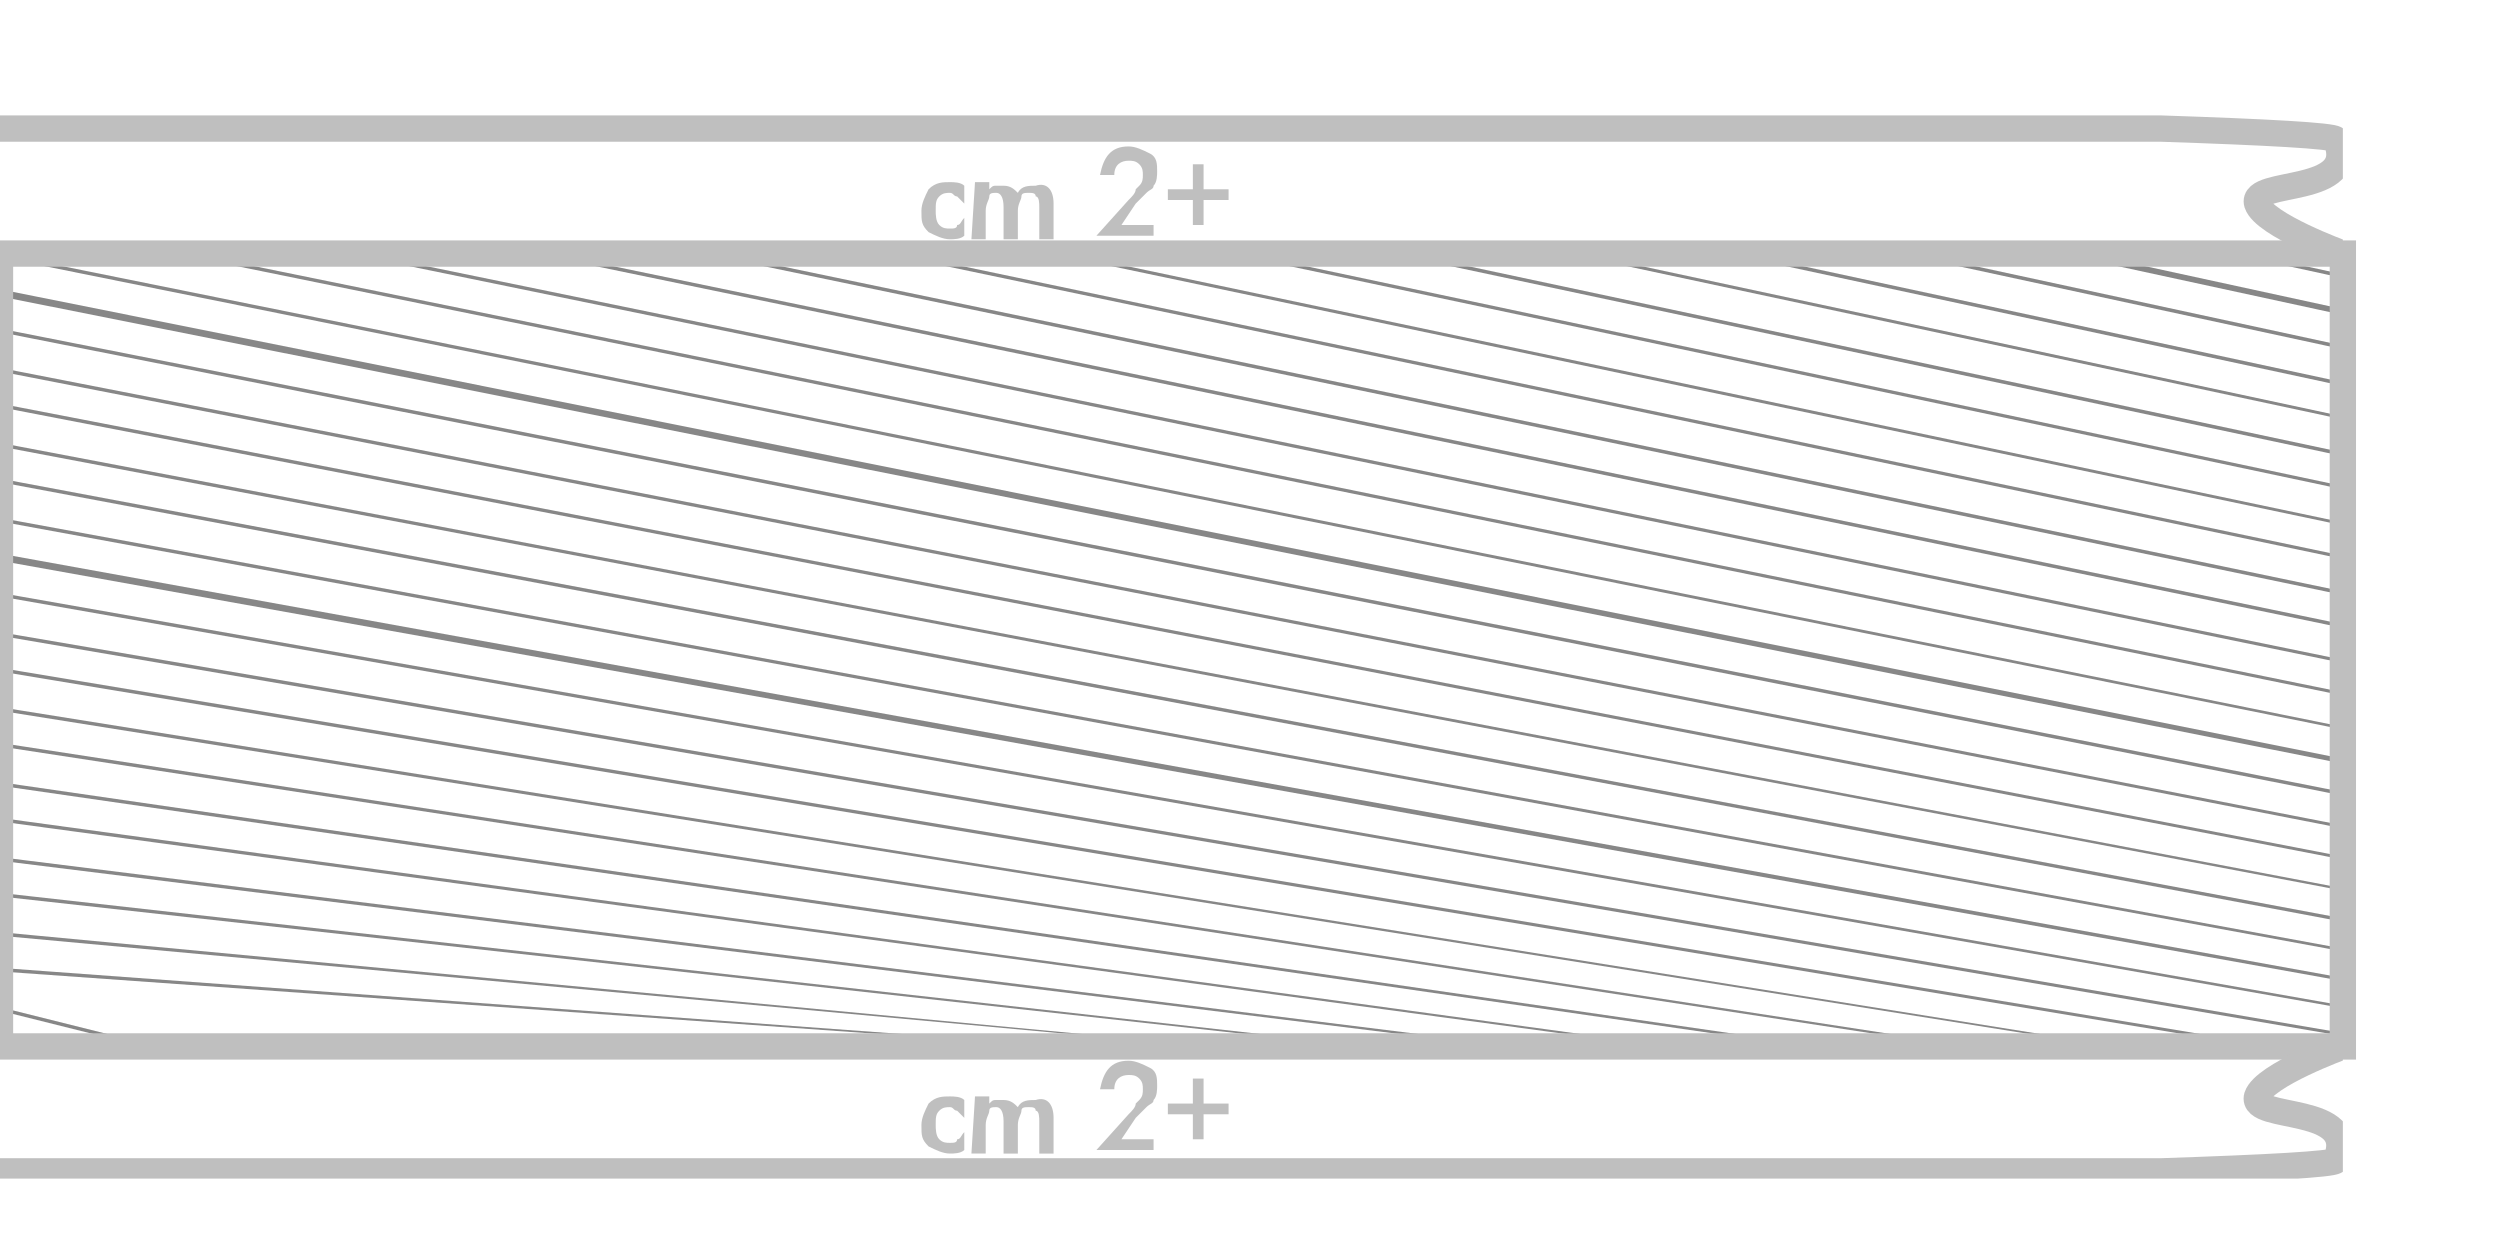 <svg xmlns="http://www.w3.org/2000/svg" xmlns:xlink="http://www.w3.org/1999/xlink" id="Layer_1" x="0px" y="0px" viewBox="0 0 70 35" style="enable-background:new 0 0 70 35;" xml:space="preserve"><style type="text/css">	.st0{fill:#BFBFBF;}	.st1{clip-path:url(#SVGID_2_);fill:#878787;}	.st2{clip-path:url(#SVGID_4_);fill:#878787;}	.st3{clip-path:url(#SVGID_6_);fill:#878787;}	.st4{clip-path:url(#SVGID_8_);fill:#878787;}	.st5{clip-path:url(#SVGID_10_);fill:#878787;}	.st6{clip-path:url(#SVGID_12_);fill:#878787;}	.st7{clip-path:url(#SVGID_14_);fill:#878787;}	.st8{clip-path:url(#SVGID_16_);fill:#878787;}	.st9{clip-path:url(#SVGID_18_);fill:#878787;}	.st10{clip-path:url(#SVGID_20_);fill:#878787;}	.st11{clip-path:url(#SVGID_22_);fill:#878787;}	.st12{clip-path:url(#SVGID_24_);fill:#878787;}	.st13{clip-path:url(#SVGID_26_);fill:#878787;}	.st14{clip-path:url(#SVGID_28_);fill:#878787;}	.st15{clip-path:url(#SVGID_30_);fill:#878787;}	.st16{clip-path:url(#SVGID_32_);fill:#878787;}	.st17{clip-path:url(#SVGID_34_);fill:#878787;}	.st18{clip-path:url(#SVGID_36_);fill:#878787;}	.st19{clip-path:url(#SVGID_38_);fill:#878787;}	.st20{clip-path:url(#SVGID_40_);fill:#878787;}	.st21{clip-path:url(#SVGID_42_);fill:#878787;}	.st22{clip-path:url(#SVGID_44_);fill:#878787;}	.st23{clip-path:url(#SVGID_46_);fill:#878787;}	.st24{clip-path:url(#SVGID_48_);fill:#878787;}	.st25{clip-path:url(#SVGID_50_);fill:#878787;}	.st26{clip-path:url(#SVGID_52_);fill:#878787;}	.st27{clip-path:url(#SVGID_54_);fill:#878787;}	.st28{clip-path:url(#SVGID_56_);fill:#878787;}	.st29{clip-path:url(#SVGID_58_);fill:#878787;}	.st30{clip-path:url(#SVGID_60_);fill:#878787;}	.st31{clip-path:url(#SVGID_62_);fill:#878787;}	.st32{clip-path:url(#SVGID_64_);fill:#878787;}	.st33{clip-path:url(#SVGID_66_);fill:#878787;}	.st34{clip-path:url(#SVGID_68_);fill:#878787;}	.st35{clip-path:url(#SVGID_70_);fill:#878787;}	.st36{clip-path:url(#SVGID_72_);fill:#878787;}	.st37{clip-path:url(#SVGID_74_);fill:#878787;}	.st38{clip-path:url(#SVGID_76_);fill:#878787;}	.st39{clip-path:url(#SVGID_78_);fill:#878787;}	.st40{clip-path:url(#SVGID_80_);fill:#878787;}	.st41{clip-path:url(#SVGID_82_);fill:#878787;}	.st42{clip-path:url(#SVGID_84_);fill:#878787;}	.st43{clip-path:url(#SVGID_86_);fill:#878787;}	.st44{clip-path:url(#SVGID_88_);fill:#878787;}	.st45{clip-path:url(#SVGID_90_);fill:#878787;}	.st46{clip-path:url(#SVGID_92_);fill:#878787;}	.st47{clip-path:url(#SVGID_94_);fill:#878787;}	.st48{clip-path:url(#SVGID_96_);fill:#878787;}	.st49{clip-path:url(#SVGID_98_);fill:#878787;}	.st50{clip-path:url(#SVGID_100_);fill:#878787;}	.st51{clip-path:url(#SVGID_102_);fill:#878787;}	.st52{clip-path:url(#SVGID_104_);fill:#878787;}	.st53{clip-path:url(#SVGID_106_);fill:#878787;}	.st54{clip-path:url(#SVGID_108_);fill:#878787;}	.st55{clip-path:url(#SVGID_110_);fill:#878787;}	.st56{clip-path:url(#SVGID_112_);fill:#878787;}	.st57{clip-path:url(#SVGID_114_);fill:#878787;}	.st58{clip-path:url(#SVGID_116_);fill:#878787;}	.st59{clip-path:url(#SVGID_118_);fill:#878787;}	.st60{clip-path:url(#SVGID_120_);fill:#878787;}	.st61{clip-path:url(#SVGID_122_);fill:#878787;}	.st62{clip-path:url(#SVGID_124_);fill:#878787;}	.st63{clip-path:url(#SVGID_126_);fill:#878787;}	.st64{clip-path:url(#SVGID_128_);fill:#878787;}	.st65{clip-path:url(#SVGID_130_);fill:#878787;}	.st66{clip-path:url(#SVGID_132_);fill:#878787;}	.st67{clip-path:url(#SVGID_134_);fill:#878787;}	.st68{clip-path:url(#SVGID_136_);fill:#878787;}	.st69{clip-path:url(#SVGID_138_);fill:#878787;}	.st70{clip-path:url(#SVGID_140_);fill:#878787;}	.st71{clip-path:url(#SVGID_142_);fill:#878787;}	.st72{clip-path:url(#SVGID_144_);fill:#878787;}	.st73{clip-path:url(#SVGID_146_);fill:#878787;}	.st74{clip-path:url(#SVGID_148_);fill:#878787;}	.st75{clip-path:url(#SVGID_150_);fill:#878787;}	.st76{clip-path:url(#SVGID_152_);fill:#878787;}	.st77{clip-path:url(#SVGID_154_);fill:#878787;}	.st78{clip-path:url(#SVGID_156_);fill:#878787;}	.st79{clip-path:url(#SVGID_158_);fill:#878787;}	.st80{clip-path:url(#SVGID_160_);fill:#878787;}	.st81{clip-path:url(#SVGID_162_);fill:#878787;}	.st82{fill:none;stroke:#BFBFBF;stroke-width:0.737;stroke-miterlimit:10;}	.st83{clip-path:url(#SVGID_164_);fill:none;stroke:#BFBFBF;stroke-width:0.737;stroke-miterlimit:10;}	.st84{clip-path:url(#SVGID_166_);fill:none;stroke:#BFBFBF;stroke-width:0.74;stroke-miterlimit:10;}</style><g id="XMLID_10614_">	<g id="XMLID_1_">		<path id="XMLID_9_" class="st0" d="M27,30.8v0.5c-0.1-0.1-0.2-0.2-0.2-0.2c-0.1,0-0.1-0.1-0.2-0.1s-0.2,0-0.3,0.1   c-0.1,0.1-0.1,0.2-0.1,0.4c0,0.1,0,0.3,0.1,0.4c0.1,0.1,0.2,0.1,0.3,0.1c0.1,0,0.2,0,0.2-0.1c0.1,0,0.1-0.1,0.2-0.2v0.5   c-0.1,0.1-0.3,0.1-0.4,0.1c-0.2,0-0.4-0.1-0.6-0.2c-0.2-0.2-0.2-0.3-0.2-0.6c0-0.2,0.1-0.4,0.2-0.6c0.2-0.2,0.4-0.2,0.6-0.2   C26.7,30.7,26.9,30.7,27,30.8z"></path>		<path id="XMLID_7_" class="st0" d="M27.3,30.7h0.4v0.2c0.1-0.1,0.1-0.1,0.2-0.1s0.1,0,0.2,0c0.2,0,0.3,0.1,0.4,0.2   c0.1-0.2,0.3-0.2,0.5-0.2c0.3-0.1,0.5,0.1,0.5,0.5v1h-0.4v-0.9c0-0.1,0-0.3-0.1-0.3c0-0.1-0.1-0.1-0.2-0.1s-0.2,0-0.2,0.1   s-0.1,0.2-0.1,0.4v0.8h-0.4v-0.9c0-0.3-0.1-0.4-0.2-0.4s-0.2,0-0.2,0.1s-0.1,0.2-0.1,0.4v0.8h-0.4L27.3,30.7L27.3,30.7z"></path>		<path id="XMLID_5_" class="st0" d="M31.4,31.9h0.9v0.3h-1.6l0.9-1c0.1-0.1,0.2-0.2,0.2-0.3c0,0,0,0,0.1-0.1   c0.1-0.1,0.1-0.2,0.1-0.3s0-0.2-0.1-0.3c-0.1-0.1-0.2-0.1-0.3-0.1c-0.2,0-0.4,0.1-0.4,0.4h-0.4c0.1-0.5,0.3-0.8,0.8-0.8   c0.2,0,0.4,0.1,0.6,0.2c0.2,0.1,0.2,0.3,0.2,0.5c0,0.1,0,0.3-0.1,0.4c0,0.1-0.1,0.1-0.2,0.2c-0.1,0.1-0.2,0.2-0.3,0.3L31.4,31.9z"></path>		<path id="XMLID_3_" class="st0" d="M32.7,31.2v-0.3h0.7v-0.7h0.3v0.7h0.7v0.3h-0.7v0.7h-0.3v-0.7H32.7z"></path>	</g>	<g id="XMLID_10754_">		<path id="XMLID_2_" class="st0" d="M27,5.2v0.5c-0.1-0.1-0.2-0.2-0.2-0.2c-0.1,0-0.1-0.1-0.2-0.1s-0.2,0-0.3,0.1   c-0.1,0.1-0.1,0.2-0.1,0.4c0,0.1,0,0.3,0.1,0.4c0.1,0.1,0.2,0.1,0.3,0.1c0.1,0,0.2,0,0.2-0.1c0.1,0,0.1-0.1,0.2-0.2v0.5   c-0.1,0.1-0.3,0.1-0.4,0.1c-0.2,0-0.4-0.1-0.6-0.2c-0.2-0.2-0.2-0.3-0.2-0.6c0-0.2,0.1-0.4,0.2-0.6c0.2-0.2,0.4-0.2,0.6-0.2   C26.7,5.1,26.9,5.1,27,5.2z"></path>		<path id="XMLID_4_" class="st0" d="M27.3,5.1h0.4v0.2c0.1-0.1,0.1-0.1,0.2-0.1s0.1,0,0.2,0c0.2,0,0.3,0.1,0.4,0.2   c0.1-0.2,0.3-0.2,0.5-0.2c0.3-0.1,0.5,0.1,0.5,0.5v1h-0.4V5.8c0-0.1,0-0.3-0.1-0.3c0-0.1-0.1-0.1-0.2-0.1s-0.2,0-0.2,0.1   c0,0.1-0.1,0.2-0.1,0.4v0.8h-0.4V5.8c0-0.3-0.1-0.4-0.2-0.4s-0.2,0-0.2,0.1c0,0.1-0.1,0.2-0.1,0.4v0.8h-0.4L27.3,5.1L27.3,5.1z"></path>		<path id="XMLID_6_" class="st0" d="M31.4,6.3h0.9v0.3h-1.6l0.9-1c0.1-0.1,0.2-0.2,0.2-0.3c0,0,0,0,0.1-0.1C32,5.1,32,5,32,4.9   s0-0.2-0.1-0.3c-0.1-0.1-0.2-0.1-0.3-0.1c-0.2,0-0.4,0.1-0.4,0.4h-0.4c0.1-0.5,0.3-0.8,0.8-0.8c0.2,0,0.4,0.1,0.6,0.2   c0.2,0.1,0.2,0.3,0.2,0.5c0,0.1,0,0.3-0.1,0.4c0,0.1-0.1,0.1-0.2,0.2c-0.1,0.1-0.2,0.2-0.3,0.3L31.4,6.3z"></path>		<path id="XMLID_8_" class="st0" d="M32.7,5.6V5.3h0.7V4.6h0.3v0.7h0.7v0.3h-0.7v0.7h-0.3V5.6H32.7z"></path>	</g>	<g id="XMLID_10646_">		<g>			<defs>				<rect id="SVGID_1_" y="7.1" width="65.6" height="22.2"></rect>			</defs>			<clipPath id="SVGID_2_">				<use xlink:href="#SVGID_1_" style="overflow:visible;"></use>			</clipPath>			<polygon id="XMLID_10728_" class="st1" points="122.2,29.3 0,4 0,3.9 122.7,29.3    "></polygon>		</g>		<g>			<defs>				<rect id="SVGID_3_" y="7.1" width="65.6" height="22.2"></rect>			</defs>			<clipPath id="SVGID_4_">				<use xlink:href="#SVGID_3_" style="overflow:visible;"></use>			</clipPath>			<polygon id="XMLID_10727_" class="st2" points="113.8,29.3 0,6.1 0,6 114.2,29.3    "></polygon>		</g>		<g>			<defs>				<rect id="SVGID_5_" y="7.1" width="65.6" height="22.2"></rect>			</defs>			<clipPath id="SVGID_6_">				<use xlink:href="#SVGID_5_" style="overflow:visible;"></use>			</clipPath>			<polygon id="XMLID_10726_" class="st3" points="105.3,29.3 0,8.3 0,8.1 105.8,29.3    "></polygon>		</g>		<g>			<defs>				<rect id="SVGID_7_" y="7.1" width="65.6" height="22.2"></rect>			</defs>			<clipPath id="SVGID_8_">				<use xlink:href="#SVGID_7_" style="overflow:visible;"></use>			</clipPath>			<polygon id="XMLID_10725_" class="st4" points="96.9,29.3 0,10.4 0,10.3 97.3,29.3    "></polygon>		</g>		<g>			<defs>				<rect id="SVGID_9_" y="7.1" width="65.6" height="22.2"></rect>			</defs>			<clipPath id="SVGID_10_">				<use xlink:href="#SVGID_9_" style="overflow:visible;"></use>			</clipPath>			<polygon id="XMLID_10724_" class="st5" points="88.6,29.3 0,12.5 0,12.4 88.9,29.3    "></polygon>		</g>		<g>			<defs>				<rect id="SVGID_11_" y="7.1" width="65.6" height="22.2"></rect>			</defs>			<clipPath id="SVGID_12_">				<use xlink:href="#SVGID_11_" style="overflow:visible;"></use>			</clipPath>			<polygon id="XMLID_10723_" class="st6" points="80.1,29.3 0,14.6 0,14.5 80.5,29.3    "></polygon>		</g>		<g>			<defs>				<rect id="SVGID_13_" y="7.1" width="65.6" height="22.2"></rect>			</defs>			<clipPath id="SVGID_14_">				<use xlink:href="#SVGID_13_" style="overflow:visible;"></use>			</clipPath>			<polygon id="XMLID_10722_" class="st7" points="71.7,29.3 0,16.7 0,16.6 72.1,29.3    "></polygon>		</g>		<g>			<defs>				<rect id="SVGID_15_" y="7.1" width="65.6" height="22.2"></rect>			</defs>			<clipPath id="SVGID_16_">				<use xlink:href="#SVGID_15_" style="overflow:visible;"></use>			</clipPath>			<polygon id="XMLID_10721_" class="st8" points="63.2,29.3 0,18.8 0,18.7 63.7,29.3    "></polygon>		</g>		<g>			<defs>				<rect id="SVGID_17_" y="7.1" width="65.6" height="22.2"></rect>			</defs>			<clipPath id="SVGID_18_">				<use xlink:href="#SVGID_17_" style="overflow:visible;"></use>			</clipPath>			<polygon id="XMLID_10720_" class="st9" points="54.8,29.3 0,20.9 0,20.8 55.2,29.3    "></polygon>		</g>		<g>			<defs>				<rect id="SVGID_19_" y="7.1" width="65.6" height="22.2"></rect>			</defs>			<clipPath id="SVGID_20_">				<use xlink:href="#SVGID_19_" style="overflow:visible;"></use>			</clipPath>			<polygon id="XMLID_10719_" class="st10" points="46.4,29.3 0,23 0,22.9 46.8,29.3    "></polygon>		</g>		<g>			<defs>				<rect id="SVGID_21_" y="7.1" width="65.6" height="22.2"></rect>			</defs>			<clipPath id="SVGID_22_">				<use xlink:href="#SVGID_21_" style="overflow:visible;"></use>			</clipPath>			<polygon id="XMLID_10718_" class="st11" points="38,29.3 0,25.1 0,25 38.4,29.3    "></polygon>		</g>		<g>			<defs>				<rect id="SVGID_23_" y="7.1" width="65.6" height="22.2"></rect>			</defs>			<clipPath id="SVGID_24_">				<use xlink:href="#SVGID_23_" style="overflow:visible;"></use>			</clipPath>			<polygon id="XMLID_10717_" class="st12" points="29.5,29.3 0,27.2 0,27.1 30,29.3    "></polygon>		</g>		<g>			<defs>				<rect id="SVGID_25_" y="7.1" width="65.6" height="22.2"></rect>			</defs>			<clipPath id="SVGID_26_">				<use xlink:href="#SVGID_25_" style="overflow:visible;"></use>			</clipPath>			<polygon id="XMLID_10716_" class="st13" points="0,29.3 0,29.2 0.2,29.3    "></polygon>		</g>		<g>			<defs>				<rect id="SVGID_27_" y="7.1" width="65.6" height="22.2"></rect>			</defs>			<clipPath id="SVGID_28_">				<use xlink:href="#SVGID_27_" style="overflow:visible;"></use>			</clipPath>			<polygon id="XMLID_10715_" class="st14" points="130.7,29.3 0,1.9 0,1.8 131.1,29.3    "></polygon>		</g>		<g>			<defs>				<rect id="SVGID_29_" y="7.1" width="65.6" height="22.2"></rect>			</defs>			<clipPath id="SVGID_30_">				<use xlink:href="#SVGID_29_" style="overflow:visible;"></use>			</clipPath>			<polygon id="XMLID_10714_" class="st15" points="139.2,29.3 0,-0.2 0,-0.3 139.6,29.3    "></polygon>		</g>		<g>			<defs>				<rect id="SVGID_31_" y="7.1" width="65.6" height="22.2"></rect>			</defs>			<clipPath id="SVGID_32_">				<use xlink:href="#SVGID_31_" style="overflow:visible;"></use>			</clipPath>			<polygon id="XMLID_10713_" class="st16" points="147.6,29.3 0,-2.3 0,-2.4 147.9,29.3    "></polygon>		</g>		<g>			<defs>				<rect id="SVGID_33_" y="7.1" width="65.6" height="22.2"></rect>			</defs>			<clipPath id="SVGID_34_">				<use xlink:href="#SVGID_33_" style="overflow:visible;"></use>			</clipPath>			<polygon id="XMLID_10712_" class="st17" points="155.9,29.3 0,-4.4 0,-4.5 156.4,29.3    "></polygon>		</g>		<g>			<defs>				<rect id="SVGID_35_" y="7.1" width="65.6" height="22.2"></rect>			</defs>			<clipPath id="SVGID_36_">				<use xlink:href="#SVGID_35_" style="overflow:visible;"></use>			</clipPath>			<polygon id="XMLID_10711_" class="st18" points="164.4,29.3 0,-6.5 0,-6.6 164.9,29.3    "></polygon>		</g>		<g>			<defs>				<rect id="SVGID_37_" y="7.1" width="65.6" height="22.2"></rect>			</defs>			<clipPath id="SVGID_38_">				<use xlink:href="#SVGID_37_" style="overflow:visible;"></use>			</clipPath>			<polygon id="XMLID_10710_" class="st19" points="172.9,29.3 0,-8.6 0,-8.7 173.2,29.3    "></polygon>		</g>		<g>			<defs>				<rect id="SVGID_39_" y="7.1" width="65.6" height="22.2"></rect>			</defs>			<clipPath id="SVGID_40_">				<use xlink:href="#SVGID_39_" style="overflow:visible;"></use>			</clipPath>			<polygon id="XMLID_10709_" class="st20" points="181.2,29.3 0,-10.7 0,-10.8 181.6,29.3    "></polygon>		</g>		<g>			<defs>				<rect id="SVGID_41_" y="7.1" width="65.6" height="22.2"></rect>			</defs>			<clipPath id="SVGID_42_">				<use xlink:href="#SVGID_41_" style="overflow:visible;"></use>			</clipPath>			<polygon id="XMLID_10708_" class="st21" points="189.8,29.3 0,-12.8 0,-13 190.1,29.3    "></polygon>		</g>		<g>			<defs>				<rect id="SVGID_43_" y="7.1" width="65.6" height="22.2"></rect>			</defs>			<clipPath id="SVGID_44_">				<use xlink:href="#SVGID_43_" style="overflow:visible;"></use>			</clipPath>			<polygon id="XMLID_10707_" class="st22" points="0,-15 0.2,-15 198.4,29.2 198.4,29.3 198.1,29.3    "></polygon>		</g>		<g>			<defs>				<rect id="SVGID_45_" y="7.1" width="65.6" height="22.2"></rect>			</defs>			<clipPath id="SVGID_46_">				<use xlink:href="#SVGID_45_" style="overflow:visible;"></use>			</clipPath>			<polygon id="XMLID_10706_" class="st23" points="29.9,-15 198.4,27.1 198.4,27.2 29.5,-15    "></polygon>		</g>		<g>			<defs>				<rect id="SVGID_47_" y="7.1" width="65.6" height="22.2"></rect>			</defs>			<clipPath id="SVGID_48_">				<use xlink:href="#SVGID_47_" style="overflow:visible;"></use>			</clipPath>			<polygon id="XMLID_10705_" class="st24" points="38.4,-15 198.4,25 198.4,25.1 38,-15    "></polygon>		</g>		<g>			<defs>				<rect id="SVGID_49_" y="7.1" width="65.6" height="22.2"></rect>			</defs>			<clipPath id="SVGID_50_">				<use xlink:href="#SVGID_49_" style="overflow:visible;"></use>			</clipPath>			<polygon id="XMLID_10704_" class="st25" points="46.8,-15 198.4,22.9 198.4,23 46.4,-15    "></polygon>		</g>		<g>			<defs>				<rect id="SVGID_51_" y="7.1" width="65.6" height="22.2"></rect>			</defs>			<clipPath id="SVGID_52_">				<use xlink:href="#SVGID_51_" style="overflow:visible;"></use>			</clipPath>			<polygon id="XMLID_10703_" class="st26" points="55.2,-15 198.4,20.8 198.4,20.9 54.8,-15    "></polygon>		</g>		<g>			<defs>				<rect id="SVGID_53_" y="7.1" width="65.6" height="22.2"></rect>			</defs>			<clipPath id="SVGID_54_">				<use xlink:href="#SVGID_53_" style="overflow:visible;"></use>			</clipPath>			<polygon id="XMLID_10702_" class="st27" points="63.7,-15 198.4,18.7 198.4,18.8 63.2,-15    "></polygon>		</g>		<g>			<defs>				<rect id="SVGID_55_" y="7.1" width="65.6" height="22.2"></rect>			</defs>			<clipPath id="SVGID_56_">				<use xlink:href="#SVGID_55_" style="overflow:visible;"></use>			</clipPath>			<polygon id="XMLID_10701_" class="st28" points="72.1,-15 198.4,16.6 198.4,16.7 71.7,-15    "></polygon>		</g>		<g>			<defs>				<rect id="SVGID_57_" y="7.1" width="65.6" height="22.2"></rect>			</defs>			<clipPath id="SVGID_58_">				<use xlink:href="#SVGID_57_" style="overflow:visible;"></use>			</clipPath>			<polygon id="XMLID_10700_" class="st29" points="80.5,-15 198.4,14.5 198.4,14.6 80.1,-15    "></polygon>		</g>		<g>			<defs>				<rect id="SVGID_59_" y="7.1" width="65.6" height="22.2"></rect>			</defs>			<clipPath id="SVGID_60_">				<use xlink:href="#SVGID_59_" style="overflow:visible;"></use>			</clipPath>			<polygon id="XMLID_10699_" class="st30" points="88.9,-15 198.4,12.4 198.4,12.5 88.6,-15    "></polygon>		</g>		<g>			<defs>				<rect id="SVGID_61_" y="7.1" width="65.6" height="22.2"></rect>			</defs>			<clipPath id="SVGID_62_">				<use xlink:href="#SVGID_61_" style="overflow:visible;"></use>			</clipPath>			<polygon id="XMLID_10698_" class="st31" points="97.3,-15 198.4,10.3 198.4,10.4 96.9,-15    "></polygon>		</g>		<g>			<defs>				<rect id="SVGID_63_" y="7.1" width="65.6" height="22.2"></rect>			</defs>			<clipPath id="SVGID_64_">				<use xlink:href="#SVGID_63_" style="overflow:visible;"></use>			</clipPath>			<polygon id="XMLID_10697_" class="st32" points="105.8,-15 198.4,8.1 198.4,8.3 105.3,-15    "></polygon>		</g>		<g>			<defs>				<rect id="SVGID_65_" y="7.1" width="65.6" height="22.2"></rect>			</defs>			<clipPath id="SVGID_66_">				<use xlink:href="#SVGID_65_" style="overflow:visible;"></use>			</clipPath>			<polygon id="XMLID_10696_" class="st33" points="114.2,-15 198.4,6 198.4,6.1 113.8,-15    "></polygon>		</g>		<g>			<defs>				<rect id="SVGID_67_" y="7.1" width="65.6" height="22.2"></rect>			</defs>			<clipPath id="SVGID_68_">				<use xlink:href="#SVGID_67_" style="overflow:visible;"></use>			</clipPath>			<polygon id="XMLID_10695_" class="st34" points="122.7,-15 198.4,3.9 198.4,4 122.2,-15    "></polygon>		</g>		<g>			<defs>				<rect id="SVGID_69_" y="7.1" width="65.6" height="22.2"></rect>			</defs>			<clipPath id="SVGID_70_">				<use xlink:href="#SVGID_69_" style="overflow:visible;"></use>			</clipPath>			<polygon id="XMLID_10694_" class="st35" points="131.1,-15 198.4,1.8 198.4,1.9 130.7,-15    "></polygon>		</g>		<g>			<defs>				<rect id="SVGID_71_" y="7.1" width="65.6" height="22.2"></rect>			</defs>			<clipPath id="SVGID_72_">				<use xlink:href="#SVGID_71_" style="overflow:visible;"></use>			</clipPath>			<polygon id="XMLID_10693_" class="st36" points="139.6,-15 198.4,-0.3 198.4,-0.2 139.2,-15    "></polygon>		</g>		<g>			<defs>				<rect id="SVGID_73_" y="7.1" width="65.6" height="22.2"></rect>			</defs>			<clipPath id="SVGID_74_">				<use xlink:href="#SVGID_73_" style="overflow:visible;"></use>			</clipPath>			<polygon id="XMLID_10692_" class="st37" points="147.9,-15 198.4,-2.4 198.4,-2.3 147.6,-15    "></polygon>		</g>		<g>			<defs>				<rect id="SVGID_75_" y="7.1" width="65.6" height="22.2"></rect>			</defs>			<clipPath id="SVGID_76_">				<use xlink:href="#SVGID_75_" style="overflow:visible;"></use>			</clipPath>			<polygon id="XMLID_10691_" class="st38" points="156.4,-15 198.4,-4.5 198.4,-4.4 155.9,-15    "></polygon>		</g>		<g>			<defs>				<rect id="SVGID_77_" y="7.1" width="65.6" height="22.2"></rect>			</defs>			<clipPath id="SVGID_78_">				<use xlink:href="#SVGID_77_" style="overflow:visible;"></use>			</clipPath>			<polygon id="XMLID_10690_" class="st39" points="164.9,-15 198.4,-6.6 198.4,-6.5 164.4,-15    "></polygon>		</g>		<g>			<defs>				<rect id="SVGID_79_" y="7.1" width="65.6" height="22.2"></rect>			</defs>			<clipPath id="SVGID_80_">				<use xlink:href="#SVGID_79_" style="overflow:visible;"></use>			</clipPath>			<polygon id="XMLID_10689_" class="st40" points="173.2,-15 198.4,-8.7 198.4,-8.6 172.9,-15    "></polygon>		</g>		<g>			<defs>				<rect id="SVGID_81_" y="7.1" width="65.6" height="22.2"></rect>			</defs>			<clipPath id="SVGID_82_">				<use xlink:href="#SVGID_81_" style="overflow:visible;"></use>			</clipPath>			<polygon id="XMLID_10688_" class="st41" points="181.6,-15 198.4,-10.8 198.4,-10.7 181.2,-15    "></polygon>		</g>		<g>			<defs>				<rect id="SVGID_83_" y="7.1" width="65.6" height="22.2"></rect>			</defs>			<clipPath id="SVGID_84_">				<use xlink:href="#SVGID_83_" style="overflow:visible;"></use>			</clipPath>			<polygon id="XMLID_10687_" class="st42" points="117.9,29.3 0,5.1 0,5 118.3,29.3    "></polygon>		</g>		<g>			<defs>				<rect id="SVGID_85_" y="7.1" width="65.6" height="22.2"></rect>			</defs>			<clipPath id="SVGID_86_">				<use xlink:href="#SVGID_85_" style="overflow:visible;"></use>			</clipPath>			<polygon id="XMLID_10686_" class="st43" points="109.6,29.3 0,7.2 0,7.1 109.9,29.3    "></polygon>		</g>		<g>			<defs>				<rect id="SVGID_87_" y="7.1" width="65.6" height="22.2"></rect>			</defs>			<clipPath id="SVGID_88_">				<use xlink:href="#SVGID_87_" style="overflow:visible;"></use>			</clipPath>			<polygon id="XMLID_10685_" class="st44" points="101.1,29.3 0,9.3 0,9.2 101.6,29.3    "></polygon>		</g>		<g>			<defs>				<rect id="SVGID_89_" y="7.1" width="65.6" height="22.2"></rect>			</defs>			<clipPath id="SVGID_90_">				<use xlink:href="#SVGID_89_" style="overflow:visible;"></use>			</clipPath>			<polygon id="XMLID_10684_" class="st45" points="92.7,29.3 0,11.4 0,11.3 93.1,29.3    "></polygon>		</g>		<g>			<defs>				<rect id="SVGID_91_" y="7.1" width="65.6" height="22.2"></rect>			</defs>			<clipPath id="SVGID_92_">				<use xlink:href="#SVGID_91_" style="overflow:visible;"></use>			</clipPath>			<polygon id="XMLID_10683_" class="st46" points="84.2,29.3 0,13.5 0,13.4 84.7,29.3    "></polygon>		</g>		<g>			<defs>				<rect id="SVGID_93_" y="7.1" width="65.6" height="22.2"></rect>			</defs>			<clipPath id="SVGID_94_">				<use xlink:href="#SVGID_93_" style="overflow:visible;"></use>			</clipPath>			<polygon id="XMLID_10682_" class="st47" points="75.8,29.3 0,15.7 0,15.5 76.2,29.3    "></polygon>		</g>		<g>			<defs>				<rect id="SVGID_95_" y="7.1" width="65.6" height="22.2"></rect>			</defs>			<clipPath id="SVGID_96_">				<use xlink:href="#SVGID_95_" style="overflow:visible;"></use>			</clipPath>			<polygon id="XMLID_10681_" class="st48" points="67.3,29.3 0,17.8 0,17.7 67.8,29.3    "></polygon>		</g>		<g>			<defs>				<rect id="SVGID_97_" y="7.1" width="65.6" height="22.2"></rect>			</defs>			<clipPath id="SVGID_98_">				<use xlink:href="#SVGID_97_" style="overflow:visible;"></use>			</clipPath>			<polygon id="XMLID_10680_" class="st49" points="59,29.3 0,19.9 0,19.8 59.3,29.3    "></polygon>		</g>		<g>			<defs>				<rect id="SVGID_99_" y="7.1" width="65.6" height="22.2"></rect>			</defs>			<clipPath id="SVGID_100_">				<use xlink:href="#SVGID_99_" style="overflow:visible;"></use>			</clipPath>			<polygon id="XMLID_10679_" class="st50" points="50.5,29.3 0,22 0,21.9 51,29.3    "></polygon>		</g>		<g>			<defs>				<rect id="SVGID_101_" y="7.1" width="65.6" height="22.2"></rect>			</defs>			<clipPath id="SVGID_102_">				<use xlink:href="#SVGID_101_" style="overflow:visible;"></use>			</clipPath>			<polygon id="XMLID_10678_" class="st51" points="42,29.3 0,24.1 0,24 42.5,29.3    "></polygon>		</g>		<g>			<defs>				<rect id="SVGID_103_" y="7.1" width="65.6" height="22.2"></rect>			</defs>			<clipPath id="SVGID_104_">				<use xlink:href="#SVGID_103_" style="overflow:visible;"></use>			</clipPath>			<polygon id="XMLID_10677_" class="st52" points="33.7,29.3 0,26.2 0,26.1 34,29.3    "></polygon>		</g>		<g>			<defs>				<rect id="SVGID_105_" y="7.1" width="65.6" height="22.2"></rect>			</defs>			<clipPath id="SVGID_106_">				<use xlink:href="#SVGID_105_" style="overflow:visible;"></use>			</clipPath>			<polygon id="XMLID_10676_" class="st53" points="4,29.3 0,28.3 0,28.2 4.4,29.3    "></polygon>		</g>		<g>			<defs>				<rect id="SVGID_107_" y="7.1" width="65.6" height="22.2"></rect>			</defs>			<clipPath id="SVGID_108_">				<use xlink:href="#SVGID_107_" style="overflow:visible;"></use>			</clipPath>			<polygon id="XMLID_10675_" class="st54" points="126.3,29.3 0,3 0,2.9 126.8,29.3    "></polygon>		</g>		<g>			<defs>				<rect id="SVGID_109_" y="7.1" width="65.6" height="22.2"></rect>			</defs>			<clipPath id="SVGID_110_">				<use xlink:href="#SVGID_109_" style="overflow:visible;"></use>			</clipPath>			<polygon id="XMLID_10674_" class="st55" points="134.9,29.3 0,0.9 0,0.8 135.2,29.3    "></polygon>		</g>		<g>			<defs>				<rect id="SVGID_111_" y="7.1" width="65.6" height="22.2"></rect>			</defs>			<clipPath id="SVGID_112_">				<use xlink:href="#SVGID_111_" style="overflow:visible;"></use>			</clipPath>			<polygon id="XMLID_10673_" class="st56" points="143.2,29.3 0,-1.2 0,-1.3 143.7,29.3    "></polygon>		</g>		<g>			<defs>				<rect id="SVGID_113_" y="7.1" width="65.6" height="22.2"></rect>			</defs>			<clipPath id="SVGID_114_">				<use xlink:href="#SVGID_113_" style="overflow:visible;"></use>			</clipPath>			<polygon id="XMLID_10672_" class="st57" points="151.6,29.3 0,-3.3 0,-3.4 152.1,29.3    "></polygon>		</g>		<g>			<defs>				<rect id="SVGID_115_" y="7.1" width="65.6" height="22.2"></rect>			</defs>			<clipPath id="SVGID_116_">				<use xlink:href="#SVGID_115_" style="overflow:visible;"></use>			</clipPath>			<polygon id="XMLID_10671_" class="st58" points="160.1,29.3 0,-5.4 0,-5.6 160.6,29.3    "></polygon>		</g>		<g>			<defs>				<rect id="SVGID_117_" y="7.1" width="65.6" height="22.2"></rect>			</defs>			<clipPath id="SVGID_118_">				<use xlink:href="#SVGID_117_" style="overflow:visible;"></use>			</clipPath>			<polygon id="XMLID_10670_" class="st59" points="168.6,29.3 0,-7.6 0,-7.7 168.9,29.3    "></polygon>		</g>		<g>			<defs>				<rect id="SVGID_119_" y="7.1" width="65.6" height="22.2"></rect>			</defs>			<clipPath id="SVGID_120_">				<use xlink:href="#SVGID_119_" style="overflow:visible;"></use>			</clipPath>			<polygon id="XMLID_10669_" class="st60" points="176.9,29.3 0,-9.7 0,-9.8 177.4,29.3    "></polygon>		</g>		<g>			<defs>				<rect id="SVGID_121_" y="7.1" width="65.6" height="22.2"></rect>			</defs>			<clipPath id="SVGID_122_">				<use xlink:href="#SVGID_121_" style="overflow:visible;"></use>			</clipPath>			<polygon id="XMLID_10668_" class="st61" points="185.4,29.3 0,-11.8 0,-11.9 185.9,29.3    "></polygon>		</g>		<g>			<defs>				<rect id="SVGID_123_" y="7.1" width="65.6" height="22.2"></rect>			</defs>			<clipPath id="SVGID_124_">				<use xlink:href="#SVGID_123_" style="overflow:visible;"></use>			</clipPath>			<polygon id="XMLID_10667_" class="st62" points="193.9,29.3 0,-13.9 0,-14 194.2,29.3    "></polygon>		</g>		<g>			<defs>				<rect id="SVGID_125_" y="7.1" width="65.6" height="22.2"></rect>			</defs>			<clipPath id="SVGID_126_">				<use xlink:href="#SVGID_125_" style="overflow:visible;"></use>			</clipPath>			<polygon id="XMLID_10666_" class="st63" points="4.4,-15 198.4,28.2 198.4,28.3 3.9,-15    "></polygon>		</g>		<g>			<defs>				<rect id="SVGID_127_" y="7.1" width="65.6" height="22.2"></rect>			</defs>			<clipPath id="SVGID_128_">				<use xlink:href="#SVGID_127_" style="overflow:visible;"></use>			</clipPath>			<polygon id="XMLID_10665_" class="st64" points="34,-15 198.4,26.1 198.4,26.2 33.7,-15    "></polygon>		</g>		<g>			<defs>				<rect id="SVGID_129_" y="7.1" width="65.6" height="22.2"></rect>			</defs>			<clipPath id="SVGID_130_">				<use xlink:href="#SVGID_129_" style="overflow:visible;"></use>			</clipPath>			<polygon id="XMLID_10664_" class="st65" points="42.5,-15 198.4,24 198.4,24.1 42,-15    "></polygon>		</g>		<g>			<defs>				<rect id="SVGID_131_" y="7.1" width="65.6" height="22.2"></rect>			</defs>			<clipPath id="SVGID_132_">				<use xlink:href="#SVGID_131_" style="overflow:visible;"></use>			</clipPath>			<polygon id="XMLID_10663_" class="st66" points="51,-15 198.4,21.9 198.4,22 50.5,-15    "></polygon>		</g>		<g>			<defs>				<rect id="SVGID_133_" y="7.1" width="65.6" height="22.2"></rect>			</defs>			<clipPath id="SVGID_134_">				<use xlink:href="#SVGID_133_" style="overflow:visible;"></use>			</clipPath>			<polygon id="XMLID_10662_" class="st67" points="59.3,-15 198.4,19.8 198.4,19.9 59,-15    "></polygon>		</g>		<g>			<defs>				<rect id="SVGID_135_" y="7.1" width="65.6" height="22.2"></rect>			</defs>			<clipPath id="SVGID_136_">				<use xlink:href="#SVGID_135_" style="overflow:visible;"></use>			</clipPath>			<polygon id="XMLID_10661_" class="st68" points="67.8,-15 198.4,17.7 198.4,17.8 67.3,-15    "></polygon>		</g>		<g>			<defs>				<rect id="SVGID_137_" y="7.1" width="65.6" height="22.2"></rect>			</defs>			<clipPath id="SVGID_138_">				<use xlink:href="#SVGID_137_" style="overflow:visible;"></use>			</clipPath>			<polygon id="XMLID_10660_" class="st69" points="76.2,-15 198.4,15.5 198.4,15.7 75.8,-15    "></polygon>		</g>		<g>			<defs>				<rect id="SVGID_139_" y="7.1" width="65.6" height="22.2"></rect>			</defs>			<clipPath id="SVGID_140_">				<use xlink:href="#SVGID_139_" style="overflow:visible;"></use>			</clipPath>			<polygon id="XMLID_10659_" class="st70" points="84.7,-15 198.4,13.4 198.4,13.5 84.2,-15    "></polygon>		</g>		<g>			<defs>				<rect id="SVGID_141_" y="7.1" width="65.6" height="22.2"></rect>			</defs>			<clipPath id="SVGID_142_">				<use xlink:href="#SVGID_141_" style="overflow:visible;"></use>			</clipPath>			<polygon id="XMLID_10658_" class="st71" points="93.1,-15 198.4,11.3 198.4,11.4 92.7,-15    "></polygon>		</g>		<g>			<defs>				<rect id="SVGID_143_" y="7.1" width="65.6" height="22.2"></rect>			</defs>			<clipPath id="SVGID_144_">				<use xlink:href="#SVGID_143_" style="overflow:visible;"></use>			</clipPath>			<polygon id="XMLID_10657_" class="st72" points="101.6,-15 198.4,9.2 198.4,9.3 101.1,-15    "></polygon>		</g>		<g>			<defs>				<rect id="SVGID_145_" y="7.1" width="65.6" height="22.2"></rect>			</defs>			<clipPath id="SVGID_146_">				<use xlink:href="#SVGID_145_" style="overflow:visible;"></use>			</clipPath>			<polygon id="XMLID_10656_" class="st73" points="109.9,-15 198.4,7.1 198.4,7.2 109.6,-15    "></polygon>		</g>		<g>			<defs>				<rect id="SVGID_147_" y="7.1" width="65.6" height="22.2"></rect>			</defs>			<clipPath id="SVGID_148_">				<use xlink:href="#SVGID_147_" style="overflow:visible;"></use>			</clipPath>			<polygon id="XMLID_10655_" class="st74" points="118.3,-15 198.4,5 198.4,5.1 117.9,-15    "></polygon>		</g>		<g>			<defs>				<rect id="SVGID_149_" y="7.1" width="65.6" height="22.2"></rect>			</defs>			<clipPath id="SVGID_150_">				<use xlink:href="#SVGID_149_" style="overflow:visible;"></use>			</clipPath>			<polygon id="XMLID_10654_" class="st75" points="126.8,-15 198.4,2.9 198.4,3 126.3,-15    "></polygon>		</g>		<g>			<defs>				<rect id="SVGID_151_" y="7.1" width="65.6" height="22.2"></rect>			</defs>			<clipPath id="SVGID_152_">				<use xlink:href="#SVGID_151_" style="overflow:visible;"></use>			</clipPath>			<polygon id="XMLID_10653_" class="st76" points="135.2,-15 198.4,0.8 198.4,0.9 134.9,-15    "></polygon>		</g>		<g>			<defs>				<rect id="SVGID_153_" y="7.1" width="65.6" height="22.2"></rect>			</defs>			<clipPath id="SVGID_154_">				<use xlink:href="#SVGID_153_" style="overflow:visible;"></use>			</clipPath>			<polygon id="XMLID_10652_" class="st77" points="143.7,-15 198.4,-1.3 198.4,-1.2 143.2,-15    "></polygon>		</g>		<g>			<defs>				<rect id="SVGID_155_" y="7.1" width="65.6" height="22.2"></rect>			</defs>			<clipPath id="SVGID_156_">				<use xlink:href="#SVGID_155_" style="overflow:visible;"></use>			</clipPath>			<polygon id="XMLID_10651_" class="st78" points="152.1,-15 198.4,-3.4 198.4,-3.3 151.6,-15    "></polygon>		</g>		<g>			<defs>				<rect id="SVGID_157_" y="7.1" width="65.6" height="22.2"></rect>			</defs>			<clipPath id="SVGID_158_">				<use xlink:href="#SVGID_157_" style="overflow:visible;"></use>			</clipPath>			<polygon id="XMLID_10650_" class="st79" points="160.6,-15 198.4,-5.5 198.4,-5.4 160.1,-15    "></polygon>		</g>		<g>			<defs>				<rect id="SVGID_159_" y="7.1" width="65.6" height="22.2"></rect>			</defs>			<clipPath id="SVGID_160_">				<use xlink:href="#SVGID_159_" style="overflow:visible;"></use>			</clipPath>			<polygon id="XMLID_10649_" class="st80" points="168.9,-15 198.4,-7.7 198.4,-7.6 168.6,-15    "></polygon>		</g>		<g>			<defs>				<rect id="SVGID_161_" y="7.1" width="65.6" height="22.2"></rect>			</defs>			<clipPath id="SVGID_162_">				<use xlink:href="#SVGID_161_" style="overflow:visible;"></use>			</clipPath>			<polygon id="XMLID_10648_" class="st81" points="177.4,-15 198.4,-9.8 198.4,-9.7 176.9,-15    "></polygon>		</g>		<g>			<rect id="XMLID_10647_" y="7.1" class="st82" width="65.6" height="22.2"></rect>		</g>	</g>	<g id="XMLID_10642_">		<g>			<defs>				<rect id="SVGID_163_" y="2.7" width="65.6" height="30.3"></rect>			</defs>			<clipPath id="SVGID_164_">				<use xlink:href="#SVGID_163_" style="overflow:visible;"></use>			</clipPath>			<path id="XMLID_10645_" class="st83" d="M65.6,7.1c0,0-2.2-0.8-2.4-1.4c-0.2-0.7,2.9-0.2,2.2-1.8c-0.1-0.1-1.9-0.2-4.9-0.3H0"></path>		</g>		<g>			<defs>				<rect id="SVGID_165_" y="2.7" width="65.6" height="30.3"></rect>			</defs>			<clipPath id="SVGID_166_">				<use xlink:href="#SVGID_165_" style="overflow:visible;"></use>			</clipPath>			<path id="XMLID_10644_" class="st84" d="M65.6,29.3c0,0-2.2,0.8-2.4,1.4c-0.2,0.7,2.9,0.2,2.2,1.8c-0.1,0.1-1.9,0.2-4.9,0.3H0"></path>		</g>	</g></g></svg>